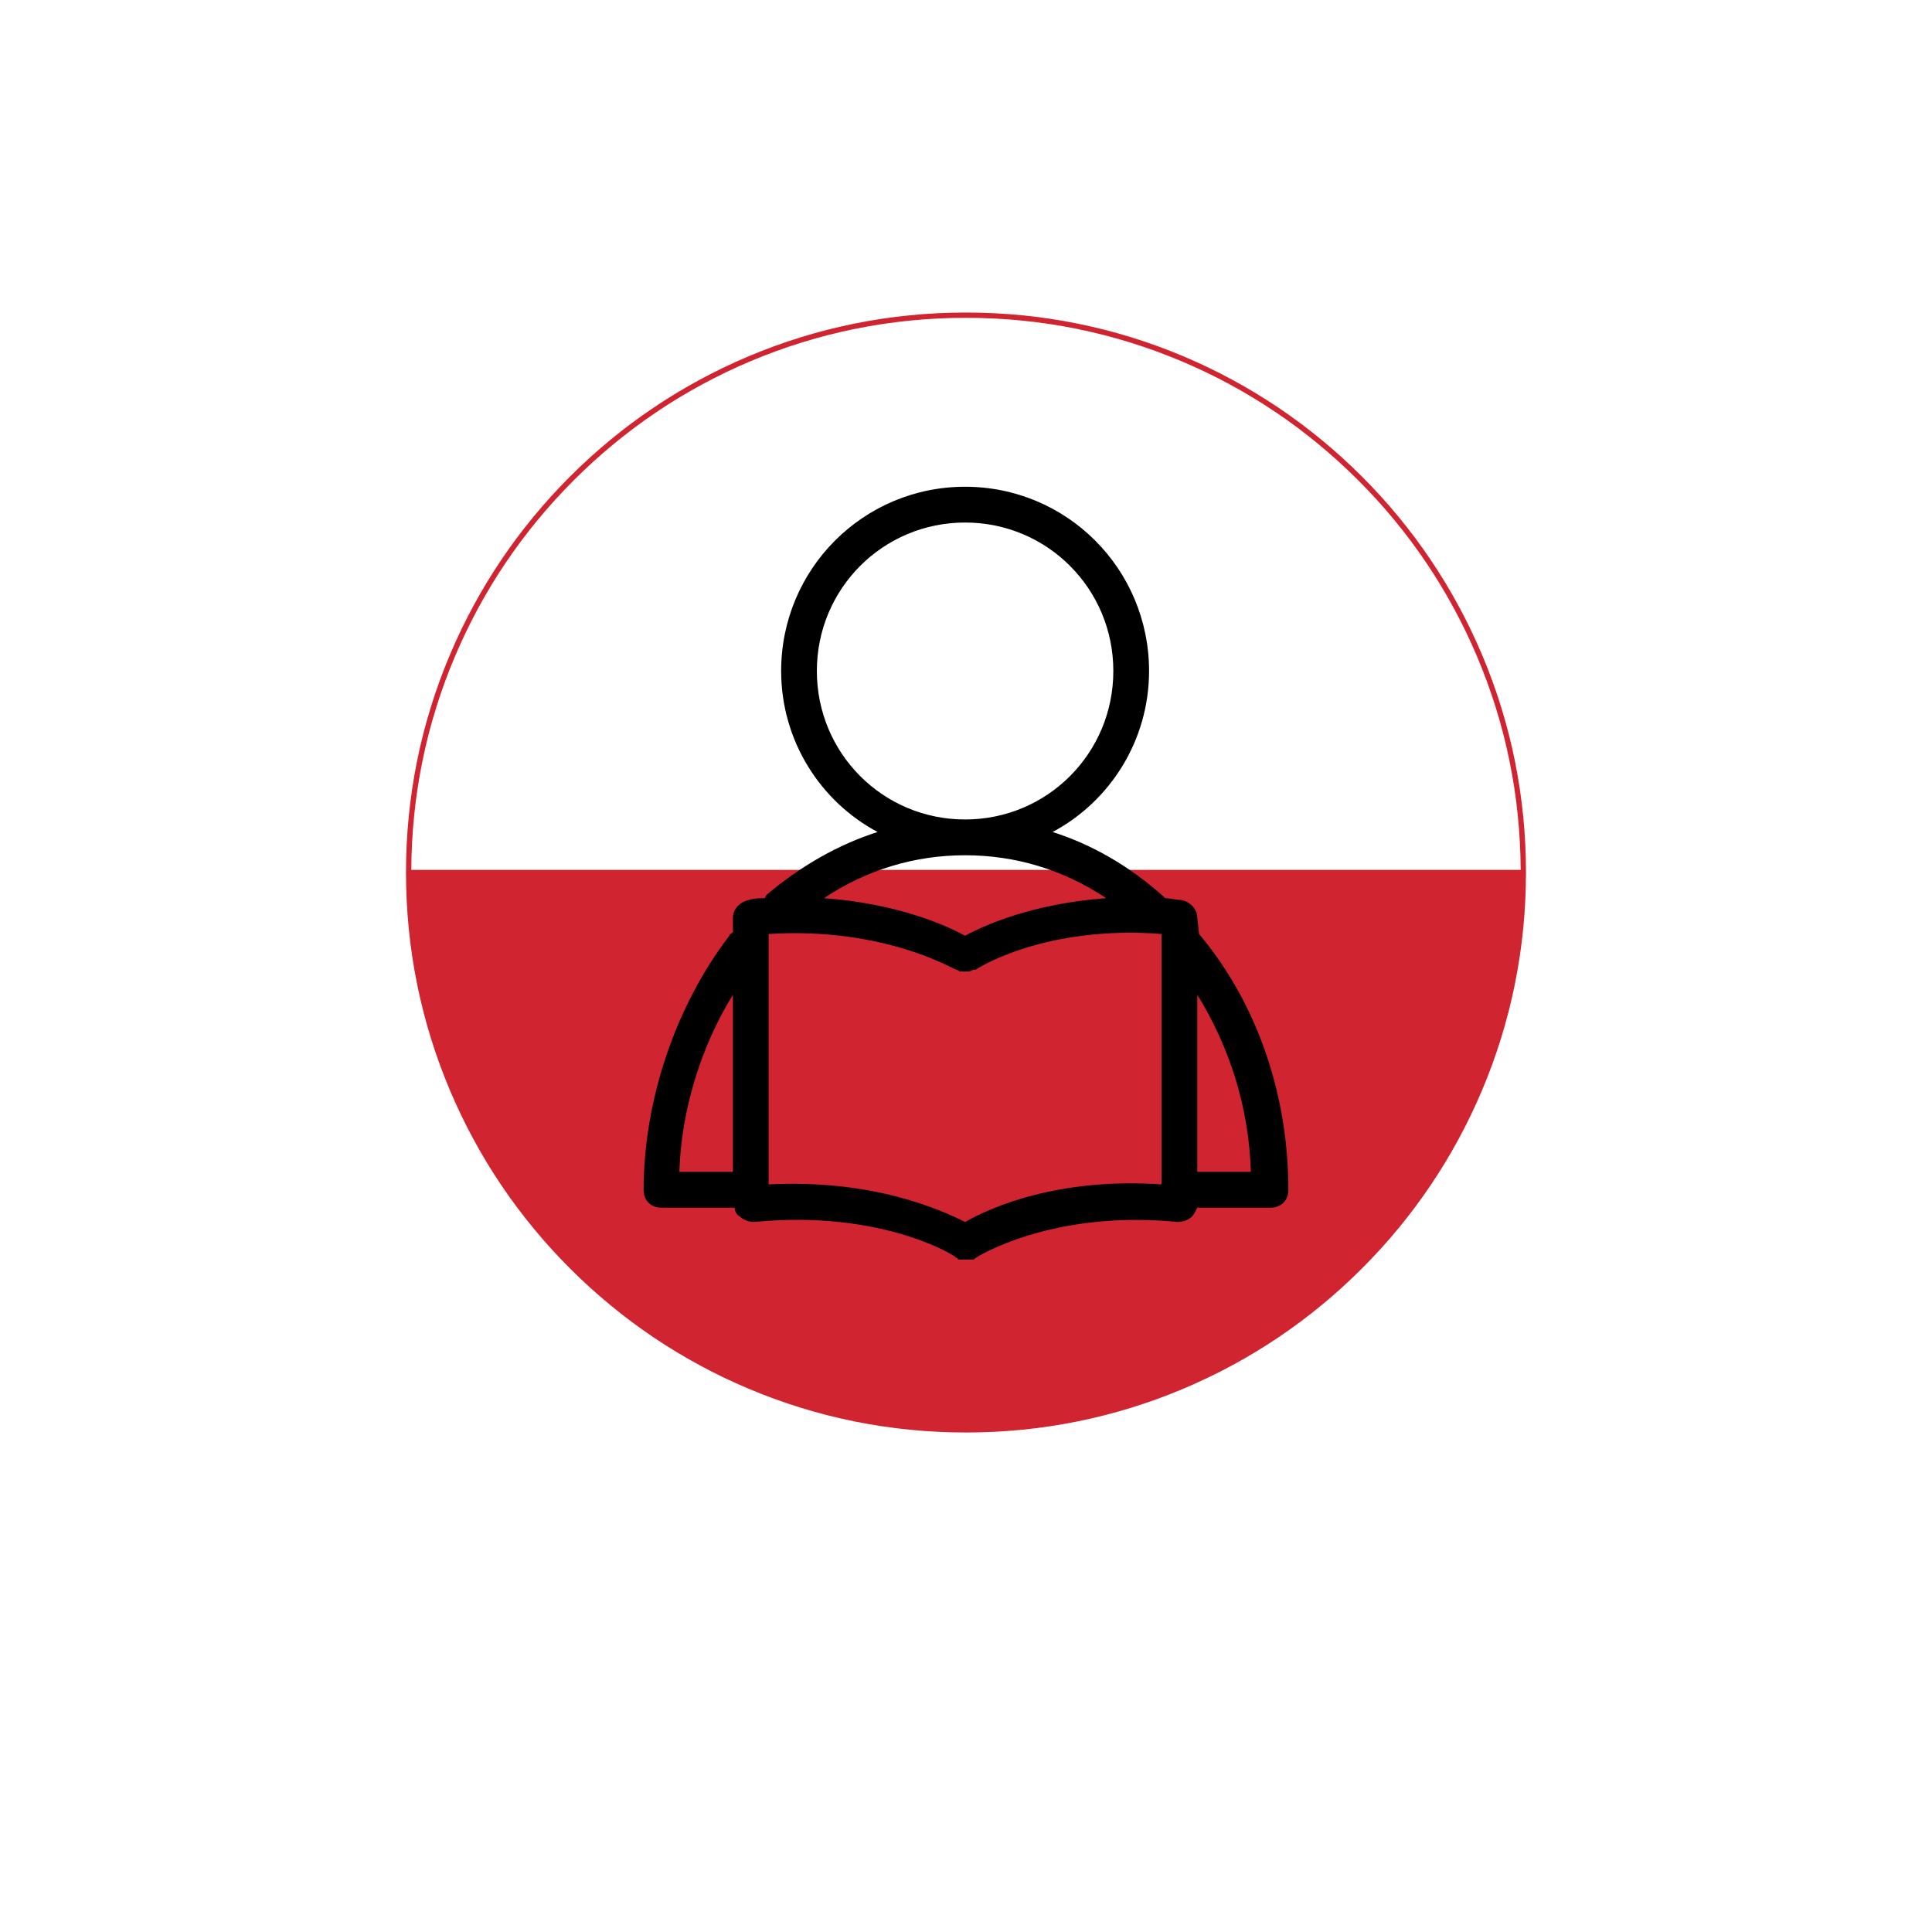 <svg xmlns="http://www.w3.org/2000/svg" xmlns:xlink="http://www.w3.org/1999/xlink" width="500" zoomAndPan="magnify" viewBox="0 0 375 375" height="500" preserveAspectRatio="xMidYMid meet" version="1.0"><defs><clipPath id="1ced85ad47"><path d="M 78.805 60.664 L 296.305 60.664 L 296.305 278.164 L 78.805 278.164 Z M 78.805 60.664 " clip-rule="nonzero"/></clipPath><clipPath id="a86c5fb5bb"><path d="M 124.871 94.477 L 250.121 94.477 L 250.121 244.477 L 124.871 244.477 Z M 124.871 94.477 " clip-rule="nonzero"/></clipPath></defs><rect x="-37.5" width="450" fill="#ffffff" y="-37.5" height="450" fill-opacity="1"/><rect x="-37.5" width="450" fill="#ffffff" y="-37.5" height="450" fill-opacity="1"/><g clip-path="url(#1ced85ad47)"><path fill="#d12431" d="M 287.648 127.047 C 282.172 114.102 274.336 102.48 264.355 92.496 C 254.371 82.516 242.75 74.68 229.805 69.203 C 216.406 63.535 202.172 60.664 187.496 60.664 C 172.824 60.664 158.59 63.535 145.191 69.203 C 132.246 74.68 120.625 82.516 110.641 92.496 C 100.66 102.48 92.82 114.102 87.348 127.047 C 81.68 140.445 78.805 154.68 78.805 169.355 C 78.805 184.027 81.68 198.262 87.348 211.664 C 92.82 224.605 100.66 236.23 110.641 246.211 C 120.625 256.191 132.246 264.031 145.191 269.504 C 158.59 275.172 172.824 278.047 187.496 278.047 C 202.172 278.047 216.406 275.172 229.805 269.504 C 242.75 264.031 254.371 256.191 264.355 246.211 C 274.336 236.23 282.172 224.605 287.648 211.664 C 293.316 198.262 296.191 184.027 296.191 169.355 C 296.191 154.68 293.316 140.445 287.648 127.047 Z M 88.293 127.445 C 93.715 114.625 101.477 103.109 111.367 93.223 C 121.254 83.336 132.77 75.57 145.59 70.148 C 158.863 64.535 172.961 61.688 187.496 61.688 C 202.031 61.688 216.133 64.535 229.406 70.148 C 242.227 75.57 253.742 83.336 263.629 93.223 C 273.52 103.109 281.281 114.625 286.703 127.445 C 292.254 140.562 295.094 154.488 295.16 168.844 L 79.836 168.844 C 79.898 154.488 82.742 140.562 88.293 127.445 Z M 88.293 127.445 " fill-opacity="1" fill-rule="nonzero"/></g><g clip-path="url(#a86c5fb5bb)"><path fill="#000000" d="M 232.734 181.281 C 232.391 181.281 232.391 181.281 232.734 181.281 L 232.391 178.156 C 232.391 176.422 231.004 175.031 229.27 174.684 C 228.23 174.684 227.191 174.336 226.148 174.336 C 226.148 174.336 225.805 173.988 225.805 173.988 C 219.215 168.086 211.938 163.922 204.309 161.488 C 215.402 155.586 223.031 143.781 223.031 130.238 C 223.031 110.449 207.082 94.477 187.324 94.477 C 167.566 94.477 151.621 110.449 151.621 130.238 C 151.621 143.781 159.246 155.586 170.34 161.488 C 162.711 163.922 155.434 168.086 148.848 173.645 C 148.848 173.645 148.5 173.988 148.5 174.336 C 147.461 174.336 146.418 174.336 145.379 174.684 C 143.645 175.031 142.258 176.422 142.258 178.156 L 142.258 180.934 C 141.914 181.281 141.566 181.281 141.566 181.629 C 131.168 195.172 124.926 213.574 124.926 230.934 C 124.926 233.02 126.312 234.406 128.395 234.406 L 142.605 234.406 C 142.605 235.102 142.953 235.797 143.645 236.145 C 144.34 236.836 145.379 237.184 146.418 237.184 C 171.031 234.754 185.59 243.781 185.59 244.129 C 185.59 244.129 185.938 244.129 185.938 244.477 C 185.938 244.477 186.285 244.477 186.285 244.477 C 186.633 244.477 186.633 244.477 186.977 244.477 C 186.977 244.477 187.324 244.477 187.324 244.477 C 187.672 244.477 188.02 244.477 188.363 244.477 C 188.363 244.477 188.363 244.477 188.711 244.477 C 189.059 244.477 189.059 244.477 189.406 244.129 C 189.406 244.129 203.965 234.754 228.574 237.184 C 229.617 237.184 230.656 236.836 231.348 236.145 C 231.695 235.797 232.043 235.102 232.391 234.406 L 246.602 234.406 C 248.684 234.406 250.07 233.02 250.07 230.934 C 250.07 212.184 243.828 194.477 232.734 181.281 Z M 158.551 130.238 C 158.551 114.27 171.379 101.422 187.324 101.422 C 203.27 101.422 216.098 114.27 216.098 130.238 C 216.098 146.211 203.27 159.059 187.324 159.059 C 171.379 159.059 158.551 146.211 158.551 130.238 Z M 214.711 174.336 C 200.496 175.379 191.137 179.547 187.324 181.629 C 183.512 179.547 174.152 175.379 159.938 174.336 C 168.258 168.781 177.617 166.004 187.324 166.004 C 197.031 166.004 206.391 168.781 214.711 174.336 Z M 142.258 193.086 L 142.258 227.461 L 131.859 227.461 C 132.207 215.656 136.02 203.156 142.258 193.086 Z M 225.457 229.895 C 205.352 228.504 192.176 234.406 187.324 237.184 C 182.473 234.754 169.297 228.852 149.191 229.895 L 149.191 181.281 C 171.727 179.895 185.246 188.227 185.59 188.227 C 185.938 188.227 186.285 188.574 186.285 188.574 C 186.285 188.574 186.633 188.574 186.633 188.574 C 186.977 188.574 187.324 188.574 187.672 188.574 C 187.672 188.574 188.02 188.574 188.02 188.574 C 188.363 188.574 188.711 188.227 189.059 188.227 C 189.059 188.227 189.059 188.227 189.406 188.227 C 189.75 187.879 202.926 179.547 225.457 181.281 Z M 232.391 227.461 L 232.391 193.086 C 238.629 203.156 242.441 214.961 242.789 227.461 Z M 232.391 227.461 " fill-opacity="1" fill-rule="nonzero"/></g></svg>